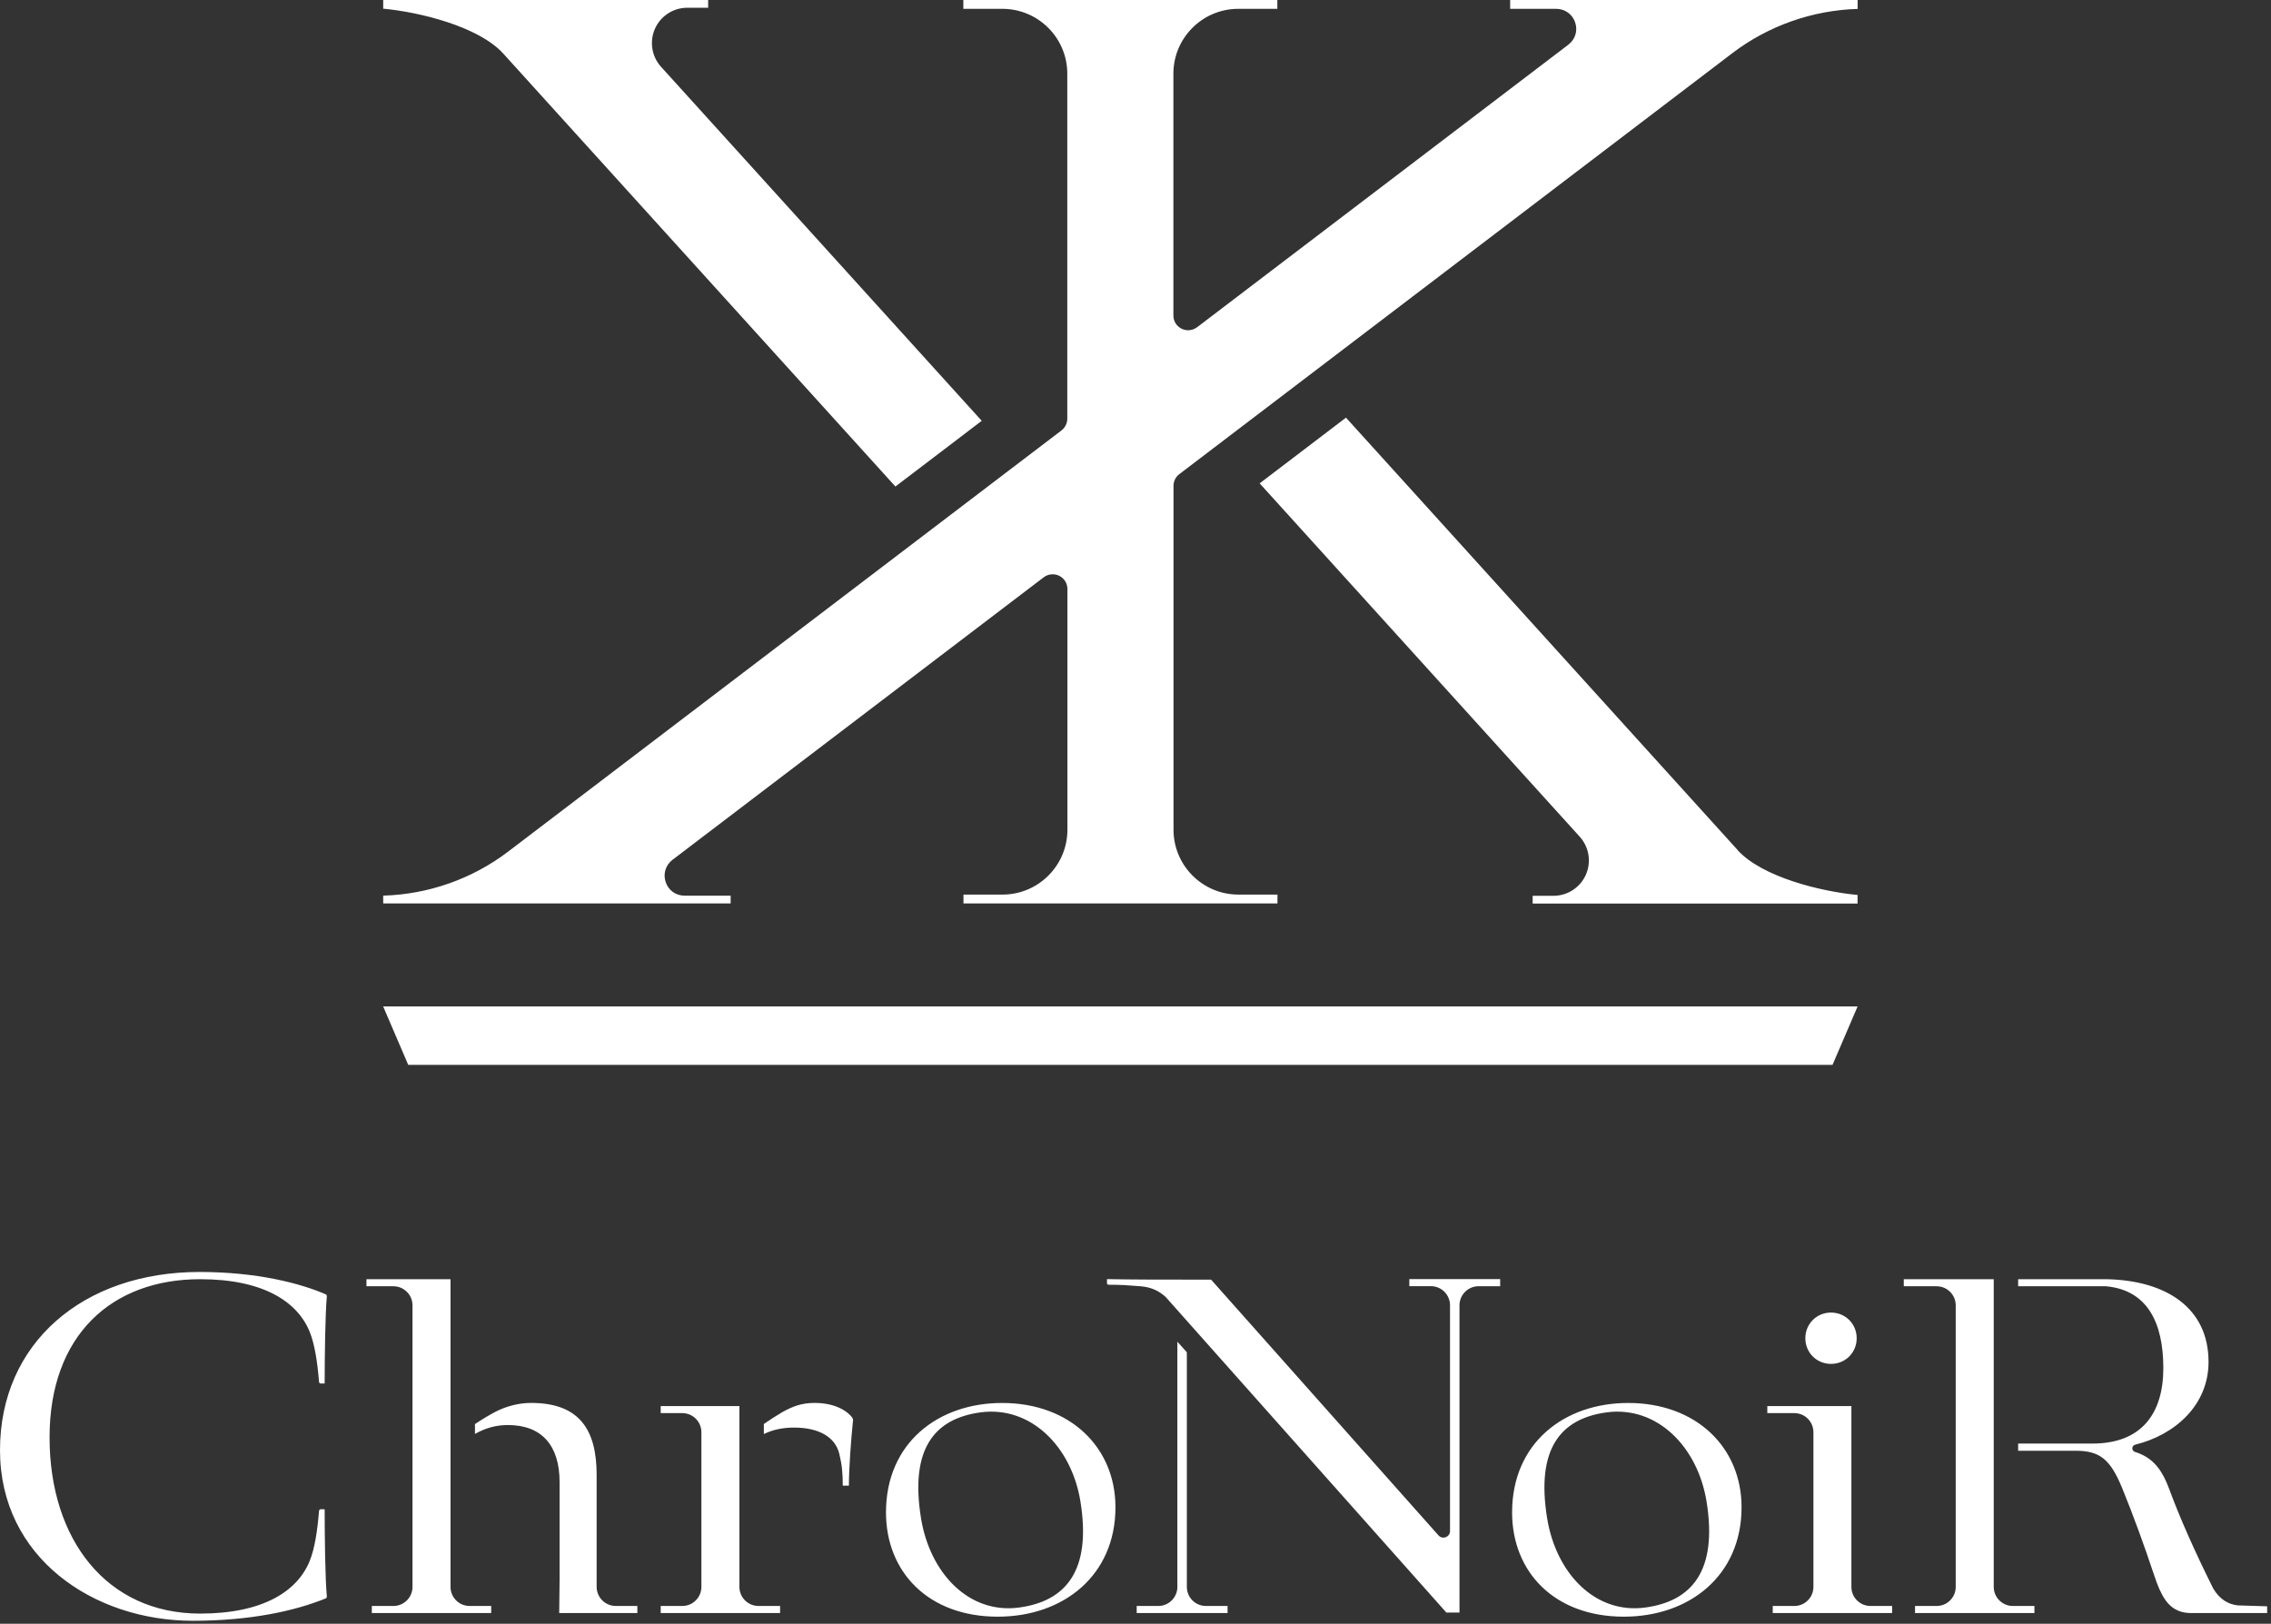 <svg width="537" height="384" viewBox="0 0 537 384" fill="none" xmlns="http://www.w3.org/2000/svg">
<rect x="0" y="0" width="537" height="384" fill="#333333" stroke="none"/>
<path d="M410.85 200.99L318.27 98.77L297.86 114.31L373.54 197.87C375.76 200.32 376.33 203.86 374.99 206.87C373.65 209.89 370.66 211.85 367.34 211.85H362.41V213.68H439.24V211.65C430.8 210.87 416.7 207.49 410.84 201.01L410.85 200.99ZM357.09 0V2.09H367.99C370.05 2.09 371.81 3.36 372.46 5.3C373.13 7.25 372.49 9.32 370.85 10.57L283.05 77.4C282.44 77.85 281.7 78.1 280.95 78.1C280.41 78.1 279.88 77.97 279.4 77.74C278.2 77.15 277.46 75.95 277.46 74.62V17.42C277.46 8.97 284.34 2.09 292.79 2.09H302.04V0H227.79V2.09H237.04C245.49 2.09 252.37 8.97 252.37 17.42V99.02C252.37 100.11 251.85 101.14 251 101.79L120.14 201.41C111.69 207.85 101.25 211.52 90.61 211.81V213.66H172.77V211.82H161.88C159.82 211.82 158.06 210.57 157.41 208.61C156.75 206.66 157.38 204.59 159.02 203.34L246.8 136.52C247.41 136.06 248.14 135.81 248.91 135.81C249.45 135.81 249.98 135.94 250.46 136.17C251.66 136.77 252.4 137.97 252.4 139.29V196.23C252.4 204.68 245.52 211.56 237.07 211.56H227.82V213.65H302.07V211.56H292.82C284.37 211.56 277.49 204.68 277.49 196.23V114.9C277.49 113.81 277.98 112.8 278.86 112.13L409.71 12.51C418.18 6.08 428.62 2.41 439.25 2.11V0H357.09ZM156.32 15.81C154.1 13.36 153.53 9.82 154.87 6.8C156.21 3.78 159.21 1.83 162.52 1.83H167.45V0H90.61V2.05C99.04 2.83 113.15 6.21 119.01 12.68L211.73 115.06L232.14 99.52L156.32 15.81ZM439.25 238.01L433.32 251.83H96.53L90.6 238.01H439.25ZM385 331.79C369.87 331.79 357.55 341.27 357.55 357.67C357.55 371.76 367.56 382.33 383.97 382.33C399.49 382.33 411.81 372.61 411.81 356.45C411.81 342.36 401.16 331.79 385 331.79ZM389.08 380.16C377.15 381.8 367.93 372.01 365.83 359.04C363.19 342.7 368.93 335.52 379.85 334.02C391.78 332.39 401.43 342.11 403.53 355.09C406.19 371.55 400 378.67 389.08 380.16ZM236.95 331.79C221.82 331.79 209.5 341.27 209.5 357.67C209.5 371.76 219.51 382.33 235.92 382.33C251.44 382.33 263.76 372.61 263.76 356.45C263.76 342.36 253.11 331.79 236.95 331.79ZM241.03 380.16C229.1 381.8 219.88 372.01 217.78 359.04C215.14 342.7 220.88 335.52 231.8 334.02C243.73 332.39 253.38 342.11 255.48 355.09C258.14 371.55 251.95 378.67 241.03 380.16ZM75.71 356.94L75.45 357.18C75.05 362.17 74.39 366.29 73.21 369.21C70.32 376.25 62.3 381.6 47.32 381.6C25.24 381.6 11.72 364.11 11.72 339.93C11.72 315.75 26.42 302.52 47.32 302.52C62.31 302.52 70.32 307.87 73.21 314.91C74.39 317.83 75.05 321.95 75.45 326.94L75.71 327.18H76.77C76.77 321.23 76.9 310.54 77.29 306.53L77.16 306.16C71.12 303.49 60.73 300.81 47.19 300.81C19.72 300.81 0 317.57 0 342.96C0 368.35 22.08 383.3 45.61 383.3C59.15 383.3 69.79 380.99 77.16 377.95L77.29 377.58C76.89 373.57 76.77 362.88 76.77 356.93H75.71V356.94ZM426.89 316.48C426.89 313.08 429.56 310.41 432.96 310.41C436.36 310.41 439.03 313.08 439.03 316.48C439.03 319.88 436.36 322.55 432.96 322.55C429.56 322.55 426.89 319.88 426.89 316.48ZM447.41 379.8V381.47H419.18V379.8H424.28C426.78 379.8 428.8 377.78 428.8 375.28V338.71C428.8 336.21 426.78 334.19 424.28 334.19H417.9V332.52H437.78V375.28C437.78 377.78 439.8 379.8 442.3 379.8H447.4H447.41ZM475.96 379.8H481.06V381.47H452.83V379.8H457.93C460.43 379.8 462.45 377.78 462.45 375.28V308.71C462.45 306.21 460.42 304.19 457.93 304.19H450.17V302.52H471.44V375.28C471.44 377.78 473.47 379.8 475.96 379.8ZM536.09 379.87V381.47H518.14C517.26 381.47 516.37 381.37 515.54 381.09C512.66 380.11 511.03 377.6 509.36 372.49C507.05 365.56 504.5 358.52 501.82 351.95C499.02 345.15 496.6 343.09 490.77 343.09H477.21V341.39H494.78C506.44 341.39 511.54 334.23 511.54 323.54C511.54 312.85 507.8 305.11 498.02 304.19H477.21V302.52H498.02C512.27 302.78 522.23 309.34 522.23 322.08C522.23 332.32 514.29 339.34 504.88 341.66C504.02 341.88 503.97 343.09 504.83 343.36C509.26 344.75 511.3 347.74 513 352.32C515.31 358.64 518.96 366.9 523.33 375.65C524.91 378.33 526.98 379.42 529.16 379.66L536.09 379.88V379.87ZM285.17 379.8H290.27V381.47H268.78V379.8H273.88C276.38 379.8 278.4 377.78 278.4 375.28V317.3L280.64 319.8V375.28C280.64 377.78 282.66 379.8 285.16 379.8H285.17ZM354.73 302.51V304.18H349.63C347.13 304.18 345.11 306.21 345.11 308.7V381.35H342L283.65 315.74L275.66 306.75C274.2 305.42 272.48 304.45 269.83 304.2C266.66 303.95 265.2 303.83 262.02 303.83L261.76 303.59V302.5C267.32 302.62 275.26 302.62 280.95 302.62H286.37L340.15 363.11C341.1 364.18 342.87 363.51 342.87 362.08V308.69C342.87 306.19 340.85 304.17 338.35 304.17H333.25V302.5H354.74L354.73 302.51ZM111.05 379.8H116.15V381.47H87.92V379.8H93.02C95.52 379.8 97.54 377.78 97.54 375.28V308.71C97.54 306.21 95.52 304.19 93.02 304.19H86.65V302.52H106.53V375.28C106.53 377.78 108.55 379.8 111.05 379.8ZM150.71 379.8V381.47H132.23L132.32 373.45V350.5C132.32 341.86 128.12 337.01 120.11 337.01C117.36 337.01 114.9 337.66 112.31 339.11V336.78C114.16 335.56 115.91 334.51 117.22 333.84C119.83 332.51 122.74 331.78 125.61 331.78C137.17 331.78 141.08 338.33 141.08 348.78V375.27C141.08 377.77 143.12 379.8 145.61 379.8H150.71ZM179.36 379.8H184.46V381.47H156.23V379.8H161.33C163.83 379.8 165.85 377.78 165.85 375.28V338.71C165.85 336.21 163.82 334.19 161.33 334.19H156.23V332.52H174.84V375.28C174.84 377.78 176.86 379.8 179.36 379.8ZM201.72 335.79C201.23 340.41 200.73 347.33 200.73 351.34H199.28C199.28 348.43 199.11 346.49 198.46 343.81C197.49 339.81 193.59 337.61 187.74 337.61C184.9 337.61 182.63 338.17 180.62 339.14V336.76C182.13 335.71 183.59 334.78 184.98 333.96C187.58 332.51 189.69 331.78 192.63 331.78C197.02 331.78 200.09 333.36 201.56 335.3L201.73 335.78L201.72 335.79Z" fill="white"/>
</svg>
